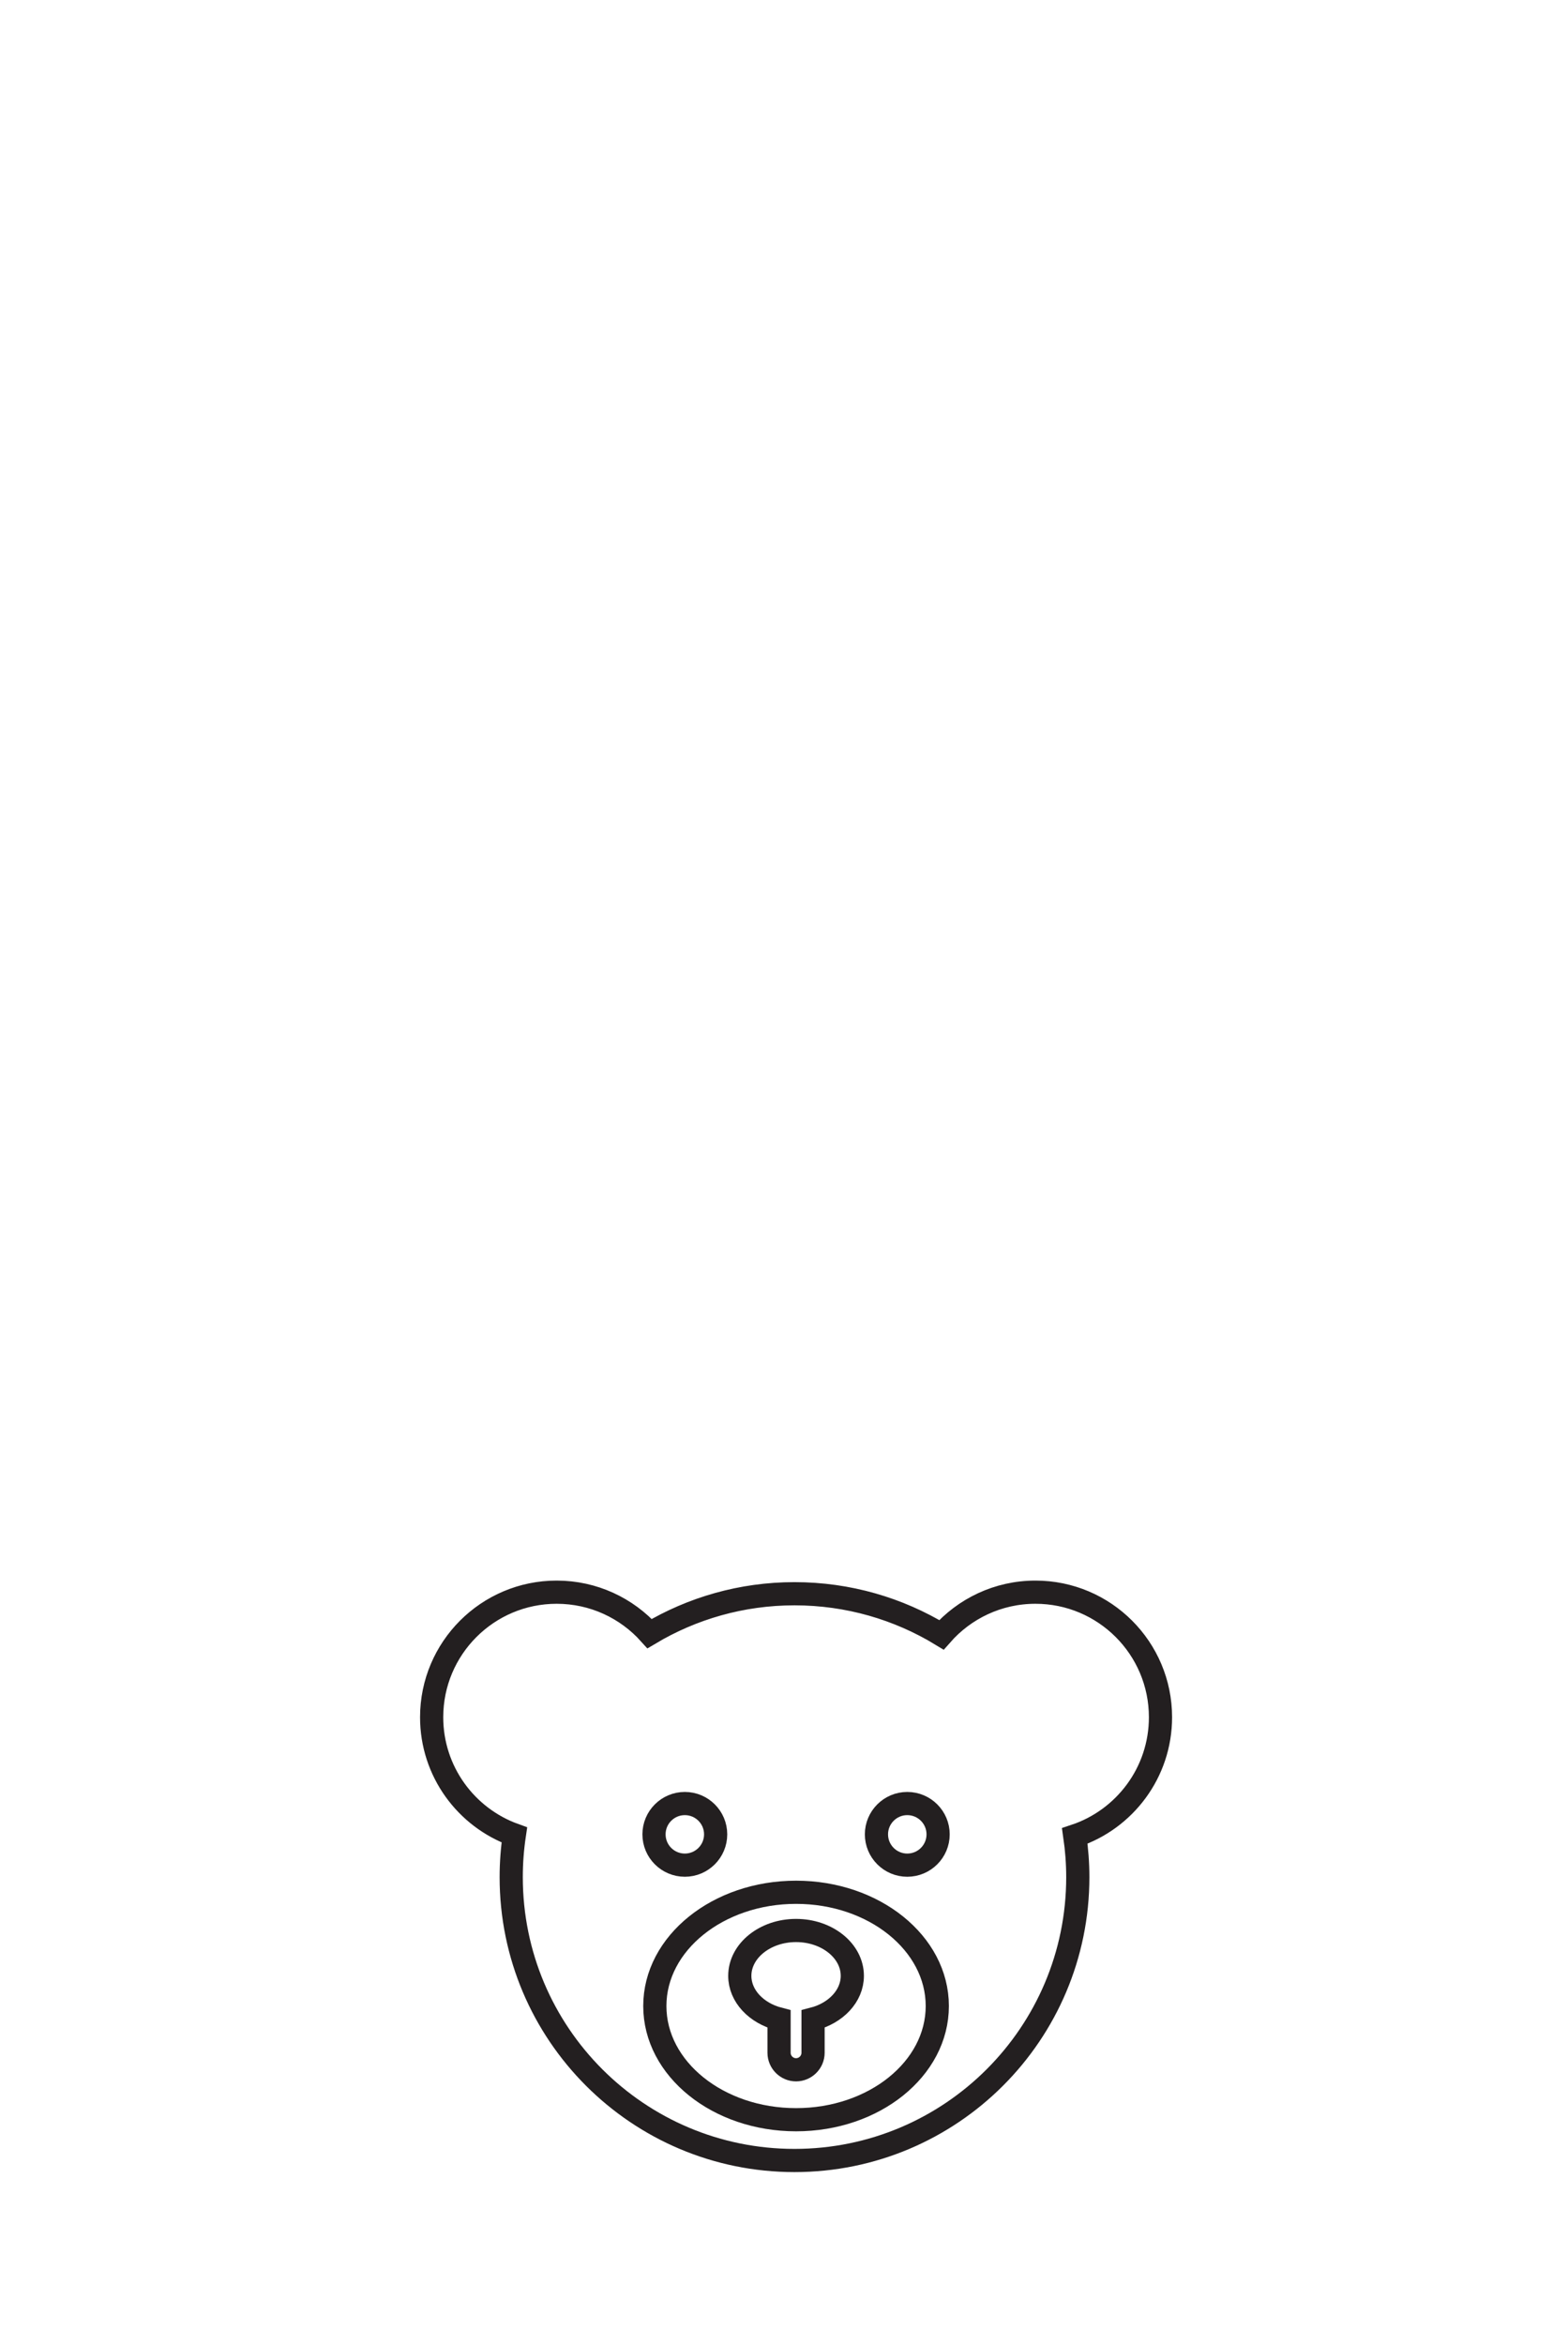 <?xml version="1.0" encoding="UTF-8" standalone="no"?>
<!DOCTYPE svg PUBLIC "-//W3C//DTD SVG 1.1//EN" "http://www.w3.org/Graphics/SVG/1.1/DTD/svg11.dtd">
<svg width="100%" height="100%" viewBox="0 0 846 1265" version="1.1" xmlns="http://www.w3.org/2000/svg" xmlns:xlink="http://www.w3.org/1999/xlink" xml:space="preserve" xmlns:serif="http://www.serif.com/" style="fill-rule:evenodd;clip-rule:evenodd;stroke-miterlimit:2;">
    <g id="border">
        <rect x="0" y="1.975" width="845.38" height="1262.6" style="fill:none;"/>
    </g>
    <g id="_12" serif:id="12" transform="matrix(3.605,0,0,3.605,227.484,849.978)">
        <path d="M110.582,21.174C110.582,10.838 102.203,2.462 91.868,2.462C86.259,2.462 81.231,4.934 77.8,8.842C71.388,4.942 63.856,2.695 55.804,2.695C47.88,2.695 40.468,4.877 34.121,8.662C30.699,4.856 25.736,2.462 20.212,2.462C9.878,2.462 1.5,10.838 1.5,21.174C1.5,29.284 6.662,36.189 13.877,38.787C13.57,40.848 13.408,42.956 13.408,45.105C13.408,68.522 32.388,87.5 55.804,87.5C79.22,87.5 98.206,68.522 98.206,45.105C98.206,43.01 98.046,40.951 97.755,38.939C105.207,36.469 110.582,29.45 110.582,21.174Z" style="fill:none;stroke:rgb(35,31,32);stroke-width:3.47px;"/>
        <path d="M77.177,64.387C77.177,73.788 67.716,81.399 56.039,81.399C44.365,81.399 34.902,73.788 34.902,64.387C34.902,54.988 44.365,47.366 56.039,47.366C67.716,47.366 77.177,54.988 77.177,64.387Z" style="fill:none;stroke:rgb(35,31,32);stroke-width:3.47px;"/>
        <path d="M44.005,38.697C44.005,41.241 41.937,43.308 39.394,43.308C36.845,43.308 34.779,41.241 34.779,38.697C34.779,36.155 36.845,34.088 39.394,34.088C41.937,34.088 44.005,36.155 44.005,38.697Z" style="fill:none;stroke:rgb(35,31,32);stroke-width:3.47px;"/>
        <path d="M77.3,38.697C77.3,41.241 75.233,43.308 72.681,43.308C70.14,43.308 68.071,41.241 68.071,38.697C68.071,36.155 70.14,34.088 72.681,34.088C75.233,34.088 77.3,36.155 77.3,38.697Z" style="fill:none;stroke:rgb(35,31,32);stroke-width:3.47px;"/>
        <path d="M64.46,59.872C64.46,56.127 60.689,53.084 56.039,53.084C51.392,53.084 47.619,56.127 47.619,59.872C47.619,62.891 50.091,65.457 53.496,66.331L53.496,71.385C53.496,72.778 54.636,73.927 56.039,73.927C57.44,73.927 58.583,72.778 58.583,71.385L58.583,66.331C61.989,65.457 64.46,62.891 64.46,59.872Z" style="fill:none;stroke:rgb(35,31,32);stroke-width:3.47px;"/>
    </g>
</svg>
